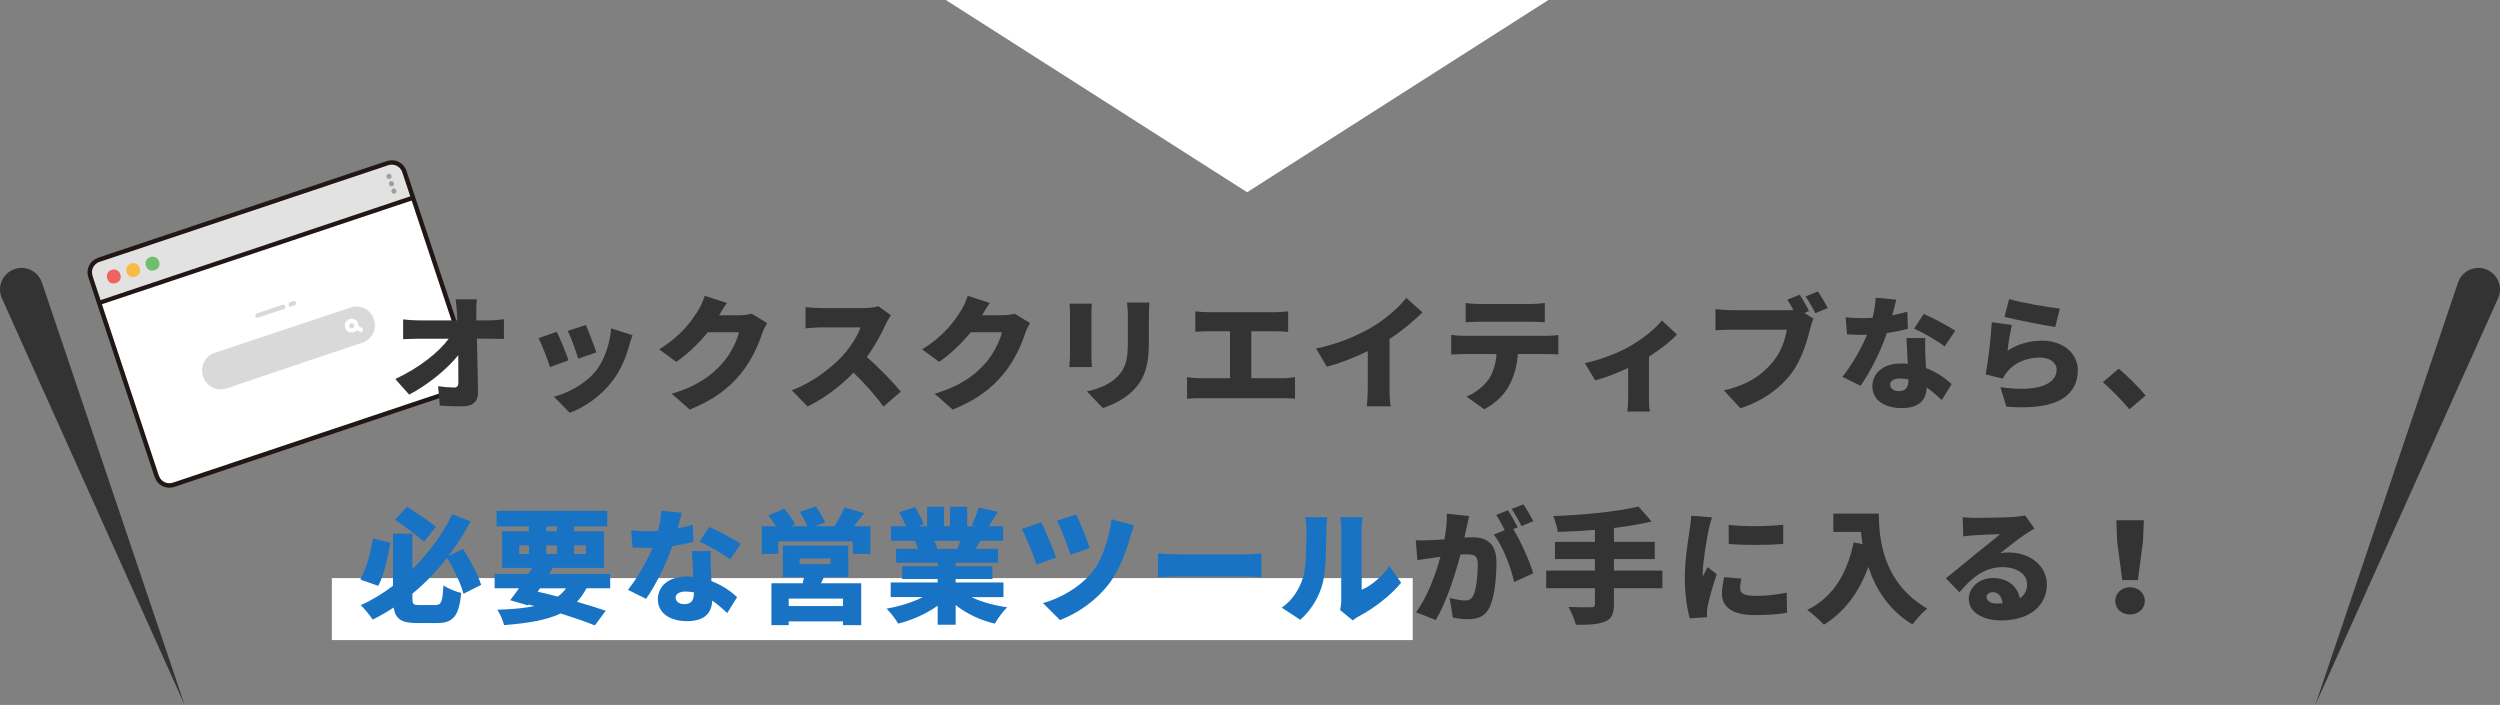 <?xml version="1.0" encoding="UTF-8"?><svg id="_レイヤー_2" xmlns="http://www.w3.org/2000/svg" viewBox="0 0 871.29 245.69"><rect x="0" y="0" width="871.29" height="245.69" fill="#808080" stroke="none"/><defs><style>.cls-1{fill:#fff;}.cls-2{fill:#6dbf6b;}.cls-3{fill:#e2e2e2;}.cls-4{fill:#a0a0a0;}.cls-5{fill:#f2635f;}.cls-6{fill:#333;}.cls-7{fill:#f7bc46;}.cls-8{fill:#211715;}.cls-9{fill:#d9d9d9;}.cls-10{fill:#1873c4;}</style></defs><g id="PC"><polygon class="cls-1" points="434.64 67 539.64 0 329.64 0 434.64 67"/><rect class="cls-1" x="115.66" y="201.48" width="376.69" height="21.6"/><g id="group"><path class="cls-1" d="M140.92,59.78c4.73,14.24,17.68,53.18,23.15,69.62,.81,2.42-.5,5.04-2.92,5.85-20.54,6.87-79.77,26.71-100.66,33.7-2.43,.81-5.05-.5-5.86-2.92-5.44-16.33-18.34-55.26-23.13-69.62-.81-2.42,.5-5.04,2.92-5.85,20.64-6.91,82.78-27.72,100.64-33.69,2.43-.81,5.05,.5,5.86,2.93Z"/><path class="cls-3" d="M31.78,92.91c-.5,1.05-.61,2.28-.22,3.47,1,2.99,1.53,4.61,2.9,8.73-4.47,1.51,89.46-29.96,109.42-36.63-1.37-4.13-1.91-5.74-2.9-8.72-.81-2.43-3.43-3.74-5.86-2.93-17.86,5.97-80,26.79-100.64,33.69-1.24,.41-2.18,1.3-2.7,2.39Z"/><path class="cls-5" d="M38.89,94.06c-1.35,.45-1.94,1.81-1.53,3.03,.47,1.42,1.65,2.02,3.05,1.55s1.99-1.66,1.52-3.07c-.41-1.23-1.69-1.96-3.04-1.51Z"/><path class="cls-7" d="M45.63,91.82c-1.35,.45-1.94,1.81-1.53,3.03,.47,1.42,1.65,2.02,3.05,1.55,1.43-.48,1.99-1.66,1.52-3.07-.41-1.23-1.69-1.96-3.04-1.51Z"/><path class="cls-2" d="M52.38,89.58c-1.35,.45-1.94,1.81-1.53,3.03,.47,1.42,1.65,2.02,3.05,1.55s1.99-1.66,1.52-3.07c-.41-1.23-1.69-1.96-3.04-1.51Z"/><path class="cls-9" d="M101.55,106.81c.38-.13,.77-.26,1.15-.39,.19-.06,.36-.21,.45-.39s.11-.41,.04-.59-.2-.36-.39-.45-.39-.11-.59-.04c-.38,.13-.77,.26-1.15,.39-.19,.06-.36,.21-.45,.39s-.11,.41-.04,.59,.2,.36,.39,.45,.39,.11,.59,.04h0Z"/><path class="cls-9" d="M89.96,110.69c3.01-1,6.03-2.02,9.04-3.02,.94-.32,.46-1.78-.49-1.46-3.01,1.01-6.03,2.02-9.04,3.02-.94,.31-.46,1.78,.49,1.46h0Z"/><path class="cls-9" d="M130.29,111.22l.04,.13c1.11,3.34-.69,6.95-4.03,8.06-11.71,3.89-40.91,13.81-47.31,15.94-3.39,1.13-7.06-.7-8.19-4.1-.01-.04-.03-.08-.04-.12-1.13-3.39,.7-7.05,4.09-8.18,11.5-3.82,41.02-13.67,47.36-15.78,3.35-1.11,6.96,.7,8.08,4.05Z"/><g id="search_icon"><path class="cls-1" d="M121.81,111.21c-1.01,.35-1.69,1.29-1.65,2.36,.04,.96,.66,1.9,1.57,2.22s2.02,0,2.69-.69,.72-1.75,.34-2.58c-.24-.53-.65-.99-1.19-1.23s-1.18-.27-1.76-.08c-.38,.12-.64,.59-.49,.98s.56,.62,.98,.49c.05-.01,.09-.03,.14-.04,.16-.05-.19,.02-.02,0,.07,0,.15-.02,.22-.02,.09,0,.13,.05-.03,0,.02,0,.06,0,.08,.01,.04,0,.08,.01,.12,.02,.03,0,.05,.01,.08,.02,.08,.02,.05,.02-.07-.02,.05,.04,.13,.06,.19,.09,.02,.01,.13,.09,.02,0s0,0,.02,.02c.06,.05,.11,.11,.17,.15,.08,.06-.12-.16-.04-.04,.03,.05,.07,.09,.1,.14,.02,.02,.03,.05,.04,.07,.05,.08,.02,.14-.01-.03,.01,.07,.06,.14,.08,.21,.01,.04,.03,.09,.04,.13,.02,.08,0,.17,0-.03,0,.08,.02,.16,.02,.24,0,.04,0,.08,0,.12,0,.07-.04,.08,0-.08-.02,.07-.02,.15-.04,.22,0,.02-.02,.05-.02,.07,.04-.21,.04-.12,.01-.05-.01,.03-.03,.05-.04,.08-.04,.07-.12,.14,.02-.02-.04,.05-.07,.1-.12,.14-.03,.03-.06,.05-.08,.08,.13-.16,.09-.08,.03-.03-.05,.04-.11,.08-.17,.11-.05,.03-.18,.08,.04-.01-.04,.02-.08,.04-.12,.05-.08,.03-.17,.06-.26,.09-.03,0-.06,.01-.08,.02-.16,.04,.19-.02,.04,0-.07,0-.13,.01-.2,.02-.04,0-.08,0-.12,0,.22-.02,.11,.01,.03,0-.07-.01-.13-.04-.2-.05,.19,.04,.13,.05,.07,.02-.03-.01-.06-.02-.08-.04-.03-.02-.06-.04-.1-.05-.1-.06,.07,.04,.07,.05-.05-.06-.14-.11-.2-.17-.05-.05-.03-.08,.06,.06-.02-.03-.05-.06-.07-.09-.04-.06-.07-.11-.11-.17-.08-.14,.08,.18,.02,.03-.02-.04-.03-.08-.05-.12-.03-.08-.04-.18-.08-.25,.07,.15,.02,.14,.01,.06,0-.05-.01-.1-.01-.15,0-.04,0-.08,0-.13,0-.15-.03,.18,0,.03,.02-.09,.04-.17,.06-.26,.02-.1-.08,.18-.02,.05,.02-.05,.05-.1,.07-.15,.01-.02,.04-.05,.04-.07-.07,.11-.09,.13-.04,.06,.02-.02,.03-.04,.05-.07,.02-.03,.05-.05,.07-.08,.01-.02,.03-.03,.04-.05,.06-.06,.04-.04-.05,.05,.08-.04,.14-.11,.22-.15l.04-.02c.07-.04,.05-.03-.06,.03,.05,0,.13-.05,.18-.07,.38-.13,.64-.58,.49-.98s-.57-.63-.98-.49Z"/><path class="cls-1" d="M123.82,114.85c.51,.26,1.02,.51,1.54,.76,.18,.08,.4,.11,.59,.04,.18-.06,.37-.21,.45-.39s.12-.4,.04-.59-.2-.36-.39-.45c-.52-.24-1.03-.5-1.54-.76-.18-.09-.4-.1-.59-.04s-.37,.21-.45,.39-.12,.4-.04,.59,.2,.35,.39,.45h0Z"/></g><g id="dot"><path class="cls-4" d="M135.88,62.35c1.13-.38,.55-2.13-.58-1.76s-.55,2.13,.58,1.76h0Z"/><path class="cls-4" d="M136.73,64.91c1.13-.38,.55-2.13-.58-1.76-1.13,.38-.55,2.13,.58,1.76h0Z"/><path class="cls-4" d="M137.58,67.47c1.13-.38,.55-2.13-.58-1.76s-.55,2.13,.58,1.76h0Z"/></g><path class="cls-8" d="M140.19,60.02c1.74,5.24,3.48,10.47,5.22,15.71,2.3,6.9,4.59,13.81,6.89,20.71,2.29,6.88,4.58,13.77,6.87,20.65,.95,2.87,1.91,5.73,2.86,8.6,.41,1.22,.81,2.44,1.22,3.66,.54,1.62,.26,3.39-1.14,4.5-.92,.73-2.23,1-3.33,1.37s-2.14,.72-3.22,1.08c-2.49,.83-4.98,1.67-7.46,2.5-6.08,2.03-12.16,4.07-18.24,6.11-6.85,2.29-13.7,4.59-20.55,6.88-6.81,2.28-13.61,4.56-20.42,6.84-5.95,1.99-11.89,3.98-17.84,5.97-2.39,.8-4.78,1.6-7.17,2.4-1.01,.34-2.03,.68-3.04,1.02-.68,.23-1.33,.44-2.06,.39-.84-.05-1.66-.4-2.3-.95-1.07-.94-1.36-2.41-1.79-3.71s-.86-2.57-1.28-3.86c-1-3.01-2-6.02-3-9.03-2.32-6.98-4.63-13.96-6.95-20.93-2.25-6.79-4.51-13.59-6.77-20.38-.93-2.81-1.87-5.62-2.8-8.43-.38-1.16-.77-2.31-1.15-3.47-.45-1.35-.99-2.67-.45-4.09,.31-.81,.89-1.48,1.63-1.94,.5-.31,1.09-.46,1.65-.64,.98-.33,1.95-.65,2.93-.98,2.3-.77,4.61-1.54,6.91-2.31,5.77-1.93,11.54-3.87,17.32-5.8,6.58-2.2,13.15-4.4,19.73-6.61,6.68-2.24,13.37-4.48,20.05-6.71,5.91-1.98,11.83-3.96,17.74-5.94,4.43-1.48,8.85-2.96,13.28-4.44,.93-.31,1.91-.76,2.89-.8,1.71-.07,3.23,1.04,3.79,2.64,.33,.94,1.79,.45,1.46-.49-.63-1.8-2.13-3.19-4.01-3.58-1.42-.3-2.69,.12-4.01,.56-1.95,.65-3.9,1.3-5.85,1.96-5.31,1.78-10.61,3.55-15.92,5.33-6.49,2.17-12.98,4.35-19.47,6.52-6.82,2.28-13.64,4.57-20.47,6.85-6.36,2.13-12.71,4.26-19.07,6.38-5.08,1.7-10.17,3.4-15.25,5.11-.97,.33-1.94,.65-2.91,.98-1.67,.56-3.11,1.53-3.79,3.23-.35,.88-.5,1.85-.36,2.8,.1,.69,.34,1.33,.56,1.99,.38,1.14,.76,2.29,1.14,3.43,2.04,6.13,4.08,12.26,6.11,18.39,2.39,7.21,4.79,14.43,7.18,21.64,2.15,6.48,4.3,12.96,6.46,19.44,.43,1.3,.86,2.59,1.29,3.89,.49,1.48,.88,2.98,2.06,4.08,1.39,1.3,3.42,1.74,5.23,1.21,1.03-.3,2.04-.68,3.06-1.02,5.22-1.75,10.45-3.5,15.67-5.25,6.57-2.2,13.13-4.4,19.7-6.6,7.03-2.35,14.05-4.71,21.08-7.06,6.68-2.24,13.36-4.47,20.04-6.71,5.43-1.82,10.86-3.64,16.3-5.45,1.07-.36,2.14-.72,3.21-1.07,1.31-.44,2.66-.79,3.71-1.75,1.43-1.31,2.01-3.32,1.58-5.2-.29-1.27-.81-2.52-1.22-3.76-2.08-6.25-4.16-12.5-6.24-18.75-2.41-7.25-4.82-14.49-7.23-21.74-2.12-6.37-4.24-12.75-6.36-19.12-.74-2.24-1.49-4.47-2.23-6.71-.31-.94-1.78-.46-1.46,.49Z"/><path class="cls-8" d="M34.86,106.25c1.34-.45,2.68-.9,4.02-1.34,2.74-.92,5.48-1.83,8.21-2.75,3.79-1.27,7.57-2.54,11.36-3.8,4.53-1.52,9.06-3.03,13.59-4.55,4.93-1.65,9.85-3.3,14.78-4.95,4.97-1.66,9.94-3.33,14.9-4.99,4.72-1.58,9.43-3.16,14.15-4.74,4.11-1.38,8.22-2.75,12.33-4.13,3.17-1.06,6.34-2.12,9.51-3.18,1.89-.63,3.79-1.27,5.68-1.9,.23-.08,.47-.16,.7-.23,.94-.31,.46-1.78-.49-1.46-1.54,.51-3.08,1.03-4.62,1.54-2.9,.97-5.79,1.94-8.69,2.91-3.9,1.31-7.8,2.61-11.7,3.92-4.6,1.54-9.2,3.08-13.8,4.62-4.95,1.66-9.9,3.32-14.86,4.98-4.95,1.66-9.9,3.32-14.85,4.98-4.66,1.56-9.31,3.12-13.97,4.68-4.01,1.34-8.02,2.68-12.02,4.03-3.02,1.01-6.05,2.03-9.07,3.04-1.7,.57-3.41,1.14-5.11,1.71-.18,.06-.36,.12-.54,.18-.94,.31-.46,1.78,.49,1.46h0Z"/></g><g><path class="cls-6" d="M170.66,111.65c1.57,0,3.84-.22,4.97-.39v6.87c-1.57-.04-3.36-.09-4.58-.09h-4.84c.13,6.18,.31,12.66,.39,18.7,.04,3.07-1.7,4.88-5.41,4.88-2.88,0-5.24-.09-7.9-.26l-.61-6.78c1.92,.3,4.23,.48,5.63,.48,1,0,1.44-.56,1.44-1.81,0-2.55,0-5.83-.04-9.46-3.93,4.92-10.74,10.41-17.11,13.74l-4.84-5.44c8.25-3.84,15.14-9.29,18.63-14.04h-10.43c-1.66,0-3.84,.09-5.46,.17v-6.91c1.22,.17,3.71,.35,5.28,.35h13.62l-.13-2.51c-.09-1.38-.22-3.15-.48-4.84h7.46c-.22,1.47-.31,3.37-.26,4.84l.04,2.51h4.63Z"/><path class="cls-6" d="M198.15,125.56l-6.46,2.38c-.74-2.33-2.84-7.99-4.02-10.07l6.37-2.25c1.22,2.42,3.23,7.43,4.1,9.94Zm22.3-8.73c-.61,1.68-.92,2.72-1.22,3.76-1.13,4.15-2.97,8.55-5.85,12.27-4.06,5.27-9.56,9.03-14.79,11.02l-5.54-5.62c4.63-1.17,11-4.45,14.62-8.99,2.88-3.59,4.93-9.46,5.32-14.82l7.46,2.38Zm-12.61,6l-6.33,2.16c-.61-2.16-2.44-7.26-3.62-9.68l6.28-2.03c.87,1.9,3.01,7.52,3.67,9.55Z"/><path class="cls-6" d="M267.36,112.6c-.57,.95-1.27,2.25-1.7,3.54-1.18,3.59-3.54,9.29-7.55,14.17-4.23,5.14-9.51,9.11-17.72,12.44l-6.28-5.53c9.43-2.85,13.96-6.52,17.67-10.63,2.75-3.02,5.19-7.99,5.76-10.8h-10.87c-3.1,3.84-6.98,7.56-11,10.32l-5.94-4.36c7.72-4.71,11.26-9.89,13.57-13.52,.79-1.21,1.83-3.46,2.31-5.14l7.72,2.51c-1,1.38-2.05,3.15-2.71,4.28h7.03c1.44,0,3.19-.22,4.32-.56l5.37,3.28Z"/><path class="cls-6" d="M310.47,109.88c-.39,.56-1.31,2.07-1.79,3.15-1.44,3.2-3.75,7.52-6.59,11.4,4.23,3.63,9.47,9.11,11.87,12.05l-6.07,5.23c-2.79-3.93-6.5-8.08-10.43-11.84-4.58,4.71-10.3,9.07-16.02,11.79l-5.5-5.66c7.07-2.55,13.96-7.86,17.85-12.14,2.84-3.2,5.19-7,6.11-9.76h-13.57c-1.96,0-4.36,.26-5.59,.35v-7.43c1.53,.22,4.32,.35,5.59,.35h14.58c2.18,0,4.23-.3,5.24-.65l4.32,3.15Z"/><path class="cls-6" d="M359,112.6c-.57,.95-1.27,2.25-1.7,3.54-1.18,3.59-3.53,9.29-7.55,14.17-4.23,5.14-9.51,9.11-17.72,12.44l-6.28-5.53c9.43-2.85,13.96-6.52,17.67-10.63,2.75-3.02,5.19-7.99,5.76-10.8h-10.87c-3.1,3.84-6.98,7.56-11,10.32l-5.94-4.36c7.72-4.71,11.26-9.89,13.57-13.52,.79-1.21,1.83-3.46,2.31-5.14l7.72,2.51c-1,1.38-2.05,3.15-2.71,4.28h7.03c1.44,0,3.19-.22,4.32-.56l5.37,3.28Z"/><path class="cls-6" d="M380.55,105.82c-.09,1.08-.17,1.86-.17,3.41v14.69c0,1.08,.09,2.89,.17,4.02h-7.86c.04-.86,.22-2.72,.22-4.06v-14.64c0-.82-.04-2.33-.17-3.41h7.81Zm20.03-.39c-.09,1.3-.17,2.76-.17,4.67v9.42c0,8.68-2.05,13-5.37,16.46-2.92,3.02-7.51,5.23-10.69,6.22l-5.54-5.79c4.54-.99,8.12-2.59,10.74-5.27,2.92-3.07,3.53-6.13,3.53-12.1v-8.94c0-1.9-.13-3.37-.31-4.67h7.81Z"/><path class="cls-6" d="M447.01,131.82c1.66,0,3.19-.22,4.32-.39v7.56c-1.27-.17-3.23-.22-4.32-.22h-28.76c-1.35,0-3.01,.04-4.54,.22v-7.56c1.44,.26,3.14,.39,4.54,.39h10.43v-16.37h-7.68c-1.35,0-3.27,.09-4.41,.22v-7.17c1.13,.17,3.05,.3,4.41,.3h23.65c1.31,0,2.92-.13,4.28-.3v7.17c-1.4-.13-3.01-.22-4.28-.22h-8.55v16.37h10.91Z"/><path class="cls-6" d="M484.28,135.36c0,2.07,.09,5.05,.44,6.26h-8.38c.17-1.17,.35-4.19,.35-6.26v-13c-4.41,2.16-9.51,4.19-14.27,5.44l-3.75-6.35c7.81-1.6,15.14-4.75,20.03-7.78,4.41-2.72,8.9-6.57,11.39-9.85l5.67,5.05c-3.49,3.37-7.29,6.57-11.48,9.24v17.24Z"/><path class="cls-6" d="M538.78,117.05c.92,0,3.1-.09,4.32-.3v6.78c-1.18-.09-3.01-.13-4.32-.13h-9.78c-.31,4.32-1.4,7.73-2.88,10.67-1.48,3.07-4.89,6.57-8.86,8.55l-6.2-4.41c2.92-1.08,5.98-3.54,7.72-5.96,1.7-2.51,2.53-5.49,2.79-8.86h-11.39c-1.27,0-3.19,.09-4.41,.17v-6.83c1.35,.17,3.05,.3,4.41,.3h28.58Zm-22.91-4.92c-1.53,0-3.62,.09-5.06,.17v-6.7c1.48,.22,3.58,.35,5.06,.35h17.46c1.61,0,3.45-.13,5.06-.35v6.7c-1.61-.09-3.4-.17-5.06-.17h-17.46Z"/><path class="cls-6" d="M584.47,116.57c-2.05,2.25-5.8,5.18-9.78,7.73v13.95c0,1.64,.04,4.23,.35,5.18h-7.86c.13-.95,.26-3.54,.26-5.18v-10.02c-3.8,1.81-8.34,3.54-11.52,4.32l-3.54-6c5.67-1.17,12.18-3.84,15.58-5.83,4.5-2.59,9.03-6.18,11.22-9.03l5.28,4.88Z"/><path class="cls-6" d="M628.89,109.06l3.14,1.99c-.48,.95-.87,2.51-1.13,3.46-1.05,4.06-2.84,10.63-6.59,15.64-3.93,5.23-10.08,9.68-17.76,12.14l-5.76-6.26c8.77-1.94,13.7-5.75,17.15-9.98,2.79-3.41,4.23-7.69,4.8-11.15h-19.2c-2.14,0-4.54,.13-5.67,.22v-7.39c1.35,.17,4.23,.39,5.67,.39h19.25c.57,0,1.4,0,2.23-.09-.65-1.21-1.35-2.42-2.09-3.59l4.28-1.73c1.18,1.73,2.53,4.15,3.27,5.7l-1.57,.65Zm4.67-7.47c1.13,1.64,2.66,4.28,3.45,5.75l-4.32,1.81c-.92-1.77-2.23-4.19-3.45-5.83l4.32-1.73Z"/><path class="cls-6" d="M664.94,114.59c-1.79,.48-4.41,1.04-7.33,1.47-2.01,6-5.67,13.43-9.17,18.4l-6.33-3.15c3.4-4.19,6.72-10.19,8.6-14.64-.48,.04-.96,.04-1.4,.04-1.83,0-3.58-.04-5.59-.17l-.48-5.96c2.01,.22,4.58,.3,6.02,.3,1.13,0,2.23-.04,3.36-.13,.61-2.33,1-4.79,1.09-7l7.16,.69c-.31,1.34-.79,3.28-1.4,5.44,2.01-.39,3.84-.82,5.28-1.25l.17,5.96Zm6.07,3.24c-.13,1.86-.04,3.89,0,6,.04,.99,.13,2.68,.22,4.45,3.75,1.43,6.81,3.59,8.95,5.57l-3.45,5.57c-1.35-1.25-3.1-2.89-5.24-4.36-.13,4.1-2.4,7.17-8.77,7.17-5.72,0-10.17-2.64-10.17-7.6,0-4.28,3.4-7.95,10.08-7.95,.79,0,1.53,.04,2.27,.13-.17-3.07-.35-6.57-.48-8.99h6.59Zm-5.89,14.38c-.92-.17-1.92-.3-2.92-.3-2.14,0-3.45,.86-3.45,2.07,0,1.38,1.18,2.33,3.01,2.33,2.57,0,3.36-1.51,3.36-3.89v-.22Zm12.61-11.49c-2.57-1.99-7.64-4.88-10.65-6.18l3.36-5.14c3.1,1.34,8.68,4.28,11,5.88l-3.71,5.44Z"/><path class="cls-6" d="M699.67,122.19c3.75-2.38,7.81-3.46,11.96-3.46,8.12,0,12.52,5.01,12.52,10.24,0,7.95-5.89,14.38-24.92,12.74l-2.05-6.78c12.61,1.86,19.59-.86,19.59-6.09,0-2.42-2.36-4.23-5.8-4.23-4.41,0-8.64,1.64-11.17,4.67-.87,1.04-1.35,1.73-1.79,2.68l-5.98-1.47c.83-4.36,1.83-12.4,2.14-18.19l7.03,.95c-.57,2.12-1.31,6.65-1.53,8.94Zm.57-17.97c4.32,1.34,13.83,2.89,17.63,3.33l-1.57,6.39c-4.54-.6-14.31-2.64-17.72-3.5l1.66-6.22Z"/><path class="cls-6" d="M742.13,142.66c-2.57-3.11-6.24-6.83-9.25-9.46l5.54-4.71c3.05,2.51,7.42,6.95,9.34,9.37l-5.63,4.79Z"/><path class="cls-10" d="M136.05,189.15c-.92,5.31-2.23,11.36-4.23,15.03l-6.24-2.2c2.05-3.76,3.62-9.03,4.36-14.34l6.11,1.51Zm25.49,17.8c-.87-3.41-3.36-8.6-5.72-12.53-3.49,4.45-7.51,8.73-12.09,12.48v1.38c0,2.33,.26,2.59,2.44,2.59h5.59c2.09,0,2.44-1.12,2.79-6.87,1.48,1.08,4.36,2.25,6.2,2.64-.79,7.86-2.62,10.5-8.38,10.5h-7.07c-5.28,0-7.46-1.3-8.12-5.4-2.31,1.55-4.76,2.94-7.29,4.19-.96-1.47-2.84-3.76-4.15-5.01,3.97-1.81,7.72-4.1,11.22-6.74v-18.19h6.76v12.35c6.07-5.96,10.87-12.74,13.88-19.14l6.42,2.51c-2.14,4.06-4.71,8.12-7.68,12.01l5.02-2.38c2.62,3.93,5.19,8.99,6.33,12.48l-6.15,3.11Zm-13.75-18.19c-2.44-2.07-6.76-5.36-10.08-7.6l4.1-4.58c3.4,2.07,7.68,5.14,10.17,7l-4.19,5.18Z"/><path class="cls-10" d="M204.39,205.04c-.96,1.81-2.05,3.37-3.32,4.71,3.84,1.08,7.33,2.16,10.04,3.11l-3.8,5.1c-3.14-1.25-7.29-2.72-11.96-4.15-4.84,2.33-11.26,3.37-19.68,4.06-.44-1.81-1.4-4.02-2.36-5.36,5.11-.17,9.38-.52,12.96-1.3l-2.09-.52-.22,.3-6.15-1.81c.92-1.17,1.96-2.59,3.05-4.15h-8.47v-5.01h11.78c.48-.73,.92-1.43,1.35-2.12h-10.52v-12.74h9.34v-1.73h-11.26v-5.4h38.53v5.4h-11.56v1.73h10.43v12.74h-17.81l-1.31,2.12h21.3v5.01h-8.29Zm-23.43-11.97h3.4v-3.02h-3.4v3.02Zm6.42,13.13c2.31,.52,4.71,1.12,7.03,1.73,1.09-.82,2.05-1.77,2.88-2.89h-9.12l-.79,1.17Zm2.97-21.04h3.75v-1.73h-3.75v1.73Zm3.75,7.91v-3.02h-3.75v3.02h3.75Zm5.98-3.02v3.02h4.1v-3.02h-4.1Z"/><path class="cls-10" d="M241.66,188.84c-1.79,.48-4.41,1.04-7.33,1.47-2.01,6-5.67,13.43-9.16,18.4l-6.33-3.15c3.4-4.19,6.72-10.19,8.6-14.64-.48,.04-.96,.04-1.4,.04-1.83,0-3.58-.04-5.59-.17l-.48-5.96c2.01,.22,4.58,.3,6.02,.3,1.13,0,2.23-.04,3.36-.13,.61-2.33,1-4.79,1.09-7l7.16,.69c-.31,1.34-.79,3.28-1.4,5.44,2.01-.39,3.84-.82,5.28-1.25l.17,5.96Zm6.07,3.24c-.13,1.86-.04,3.89,0,6,.04,.99,.13,2.68,.22,4.45,3.75,1.43,6.81,3.59,8.95,5.57l-3.45,5.57c-1.35-1.25-3.1-2.89-5.24-4.36-.13,4.1-2.4,7.17-8.77,7.17-5.72,0-10.17-2.64-10.17-7.6,0-4.28,3.4-7.95,10.08-7.95,.79,0,1.53,.04,2.27,.13-.17-3.07-.35-6.57-.48-8.99h6.59Zm-5.89,14.38c-.92-.17-1.92-.3-2.92-.3-2.14,0-3.45,.86-3.45,2.07,0,1.38,1.18,2.33,3.01,2.33,2.57,0,3.36-1.51,3.36-3.89v-.22Zm12.61-11.49c-2.57-1.99-7.64-4.88-10.65-6.18l3.36-5.14c3.1,1.34,8.68,4.28,11,5.88l-3.71,5.44Z"/><path class="cls-10" d="M303.32,183.4v9.63h-6.11v-4.36h-25.97v4.36h-5.76v-9.63h4.89c-.74-1.25-1.7-2.68-2.57-3.8l5.5-2.29c1.44,1.6,3.1,3.84,3.8,5.44l-1.53,.65h5.8c-.61-1.51-1.66-3.5-2.62-5.01l5.59-1.9c1.18,1.68,2.62,4.06,3.23,5.62l-3.62,1.3h6.81c1.31-1.86,2.75-4.54,3.53-6.57l6.9,1.99c-1.27,1.64-2.49,3.24-3.58,4.58h5.72Zm-16.19,17.71c-.31,.78-.65,1.47-1,2.16h14.01v14.6h-6.33v-1.3h-18.94v1.3h-6.02v-14.6h10.91c.17-.73,.35-1.47,.48-2.16h-7.42v-10.97h22.82v10.97h-8.51Zm6.68,7.52h-18.94v2.59h18.94v-2.59Zm-15.14-12.01h10.78v-1.99h-10.78v1.99Z"/><path class="cls-10" d="M338.57,208.11c3.45,1.68,7.86,2.89,12.44,3.54-1.44,1.34-3.32,3.97-4.28,5.7-5.15-1.21-9.86-3.46-13.66-6.48v6.87h-6.28v-6.65c-3.93,2.81-8.82,5.01-13.75,6.26-.87-1.51-2.71-3.93-4.06-5.23,4.5-.78,9.08-2.2,12.61-4.02h-11.17v-5.1h16.36v-1.21h-12.35v-4.45h12.35v-1.21h-14.49v-4.84h7.64c-.26-.91-.7-1.99-1.05-2.81h-8.38v-5.1h5.24c-.61-1.51-1.53-3.37-2.36-4.84l5.46-1.81c1.18,1.81,2.53,4.32,3.1,5.96l-1.96,.69h3.14v-6.74h5.89v6.74h2.09v-6.74h5.98v6.74h2.88l-1.31-.39c.92-1.73,1.92-4.23,2.44-6.09l6.68,1.51c-1.13,1.86-2.23,3.59-3.19,4.97h5.02v5.1h-7.9c-.61,.99-1.18,1.94-1.7,2.81h7.85v4.84h-14.79v1.21h12.83v4.45h-12.83v1.21h16.67v5.1h-11.17Zm-13-19.61c.48,.95,.92,1.99,1.13,2.72l-.52,.09h7.42c.39-.86,.79-1.86,1.09-2.81h-9.12Z"/><path class="cls-10" d="M368.07,194.29l-6.81,2.46c-.96-2.85-3.75-9.85-5.11-12.4l6.76-2.33c1.44,2.94,4.15,9.29,5.15,12.27Zm27.19-11.15c-.57,1.3-1,2.76-1.31,3.89-1.18,4.32-3.75,11.58-7.33,16.29-4.63,6.05-10.95,10.37-17.19,12.79l-5.94-5.92c5.8-1.6,12.79-5.36,17.28-10.93,3.58-4.45,5.98-12.57,6.59-18.32l7.9,2.2Zm-15.49,7.86l-6.68,2.33c-.87-2.89-3.27-8.99-4.67-11.88l6.63-2.16c1.13,2.2,3.8,8.73,4.71,11.71Z"/><path class="cls-10" d="M403.55,192.91c1.75,.13,5.41,.3,7.55,.3h23.17c1.96,0,4.1-.22,5.37-.3v8.25c-1.13-.04-3.58-.26-5.37-.26h-23.17c-2.49,0-5.76,.13-7.55,.26v-8.25Z"/><path class="cls-10" d="M446.71,211.78c3.97-2.72,6.2-6.78,7.33-10.19,1.22-3.54,1.27-11.49,1.27-16.89,0-2.03-.17-3.28-.48-4.45h7.77s-.35,2.29-.35,4.36c0,5.31-.13,14.34-1.27,18.7-1.35,5.01-4.01,9.29-7.81,12.7l-6.46-4.23Zm20.34,.86c.22-.91,.39-2.25,.39-3.59v-24.8c0-2.12-.39-4.02-.39-4.02h7.86s-.35,1.94-.35,4.06v21.25c3.27-1.34,6.98-4.45,9.69-8.25l4.06,5.79c-3.54,4.45-9.91,9.24-14.75,11.71-1,.52-1.48,.99-2.09,1.43l-4.41-3.59Z"/><path class="cls-6" d="M512.03,179.82c-.31,1.3-.65,2.89-.92,4.1-.22,1.17-.48,2.33-.74,3.46,1.13-.09,2.14-.13,2.92-.13,4.98,0,8.25,2.33,8.25,8.73,0,5.01-.57,11.88-2.4,15.68-1.48,3.07-4.01,4.15-7.55,4.15-1.66,0-3.71-.26-5.24-.6l-1.13-6.83c1.57,.43,4.19,.91,5.28,.91,1.35,0,2.36-.48,2.92-1.64,1.09-2.12,1.61-7,1.61-10.97,0-3.11-1.31-3.5-4.02-3.5-.48,0-1.22,.04-2.01,.09-1.75,6.65-4.98,16.93-8.64,22.81l-6.85-2.72c4.1-5.49,6.9-13.48,8.51-19.31-1.13,.17-2.09,.3-2.71,.39-1.4,.17-3.88,.52-5.32,.78l-.57-6.95c1.66,.13,3.32,.04,5.02,0,1.27-.04,3.06-.17,4.98-.3,.61-3.33,.92-6.31,.83-8.94l7.77,.82Zm15.36,4.58c2.57,4.06,5.8,11.45,6.98,15.38l-6.68,3.07c-1.05-4.97-3.93-12.57-7.07-16.54l3.8-1.56c-.87-1.68-1.96-3.8-2.97-5.27l4.1-1.64c1.09,1.6,2.62,4.41,3.4,5.92l-1.57,.65Zm2.88-1.04c-.87-1.77-2.27-4.32-3.45-5.96l4.1-1.64c1.13,1.64,2.71,4.41,3.45,5.87l-4.1,1.73Z"/><path class="cls-6" d="M579.37,205h-16.89v5.62c0,3.5-.83,5.1-3.19,6.05-2.36,.95-5.72,1.12-10.08,1.08-.39-1.77-1.61-4.58-2.57-6.22,3.01,.13,6.76,.13,7.81,.13s1.4-.3,1.4-1.17v-5.49h-16.98v-6.13h16.98v-4.02h-13.92v-6h13.92v-4.19c-4.41,.39-8.82,.6-12.96,.73-.17-1.6-.96-4.15-1.57-5.53,10.6-.39,22.26-1.51,29.72-3.33l4.58,5.23c-4.02,.95-8.47,1.68-13.14,2.25v4.84h14.23v6h-14.23v4.02h16.89v6.13Z"/><path class="cls-6" d="M596.69,180.33c-.39,.95-1.05,3.59-1.22,4.36-.48,2.2-2.05,11.27-2.05,15.25,0,.13,0,.82,.04,.99,.57-1.21,1.09-2.07,1.66-3.28l3.19,2.46c-1.31,3.89-2.66,8.6-3.14,11.02-.13,.6-.26,1.64-.26,2.03,0,.48,0,1.25,.04,1.94l-6.02,.39c-.87-2.89-1.75-8.29-1.75-14.08,0-6.57,1.27-13.69,1.7-16.85,.17-1.3,.48-3.24,.52-4.84l7.29,.6Zm10.21,21.34c-.31,1.34-.44,2.29-.44,3.41,0,1.9,1.79,2.59,5.32,2.59,3.88,0,6.98-.35,10.91-1.12l.13,7c-2.84,.52-6.28,.82-11.39,.82-7.55,0-11.3-2.81-11.3-7.34,0-1.94,.31-3.8,.79-5.88l5.98,.52Zm14.58-18.79v6.7c-5.67,.43-13.22,.48-18.98,0l-.04-6.65c5.63,.69,14.18,.48,19.03-.04Z"/><path class="cls-6" d="M654.81,179c0,8.51,1.27,24.1,16.85,33.09-1.44,1.12-4.02,3.93-5.11,5.53-8.29-4.92-12.92-12.53-15.4-20.04-3.32,9.03-8.47,15.85-15.49,20.13-1.18-1.34-4.15-3.97-5.8-5.14,8.82-4.32,13.92-12.53,16.15-23.5l3.14,.56c-.26-1.47-.44-2.89-.57-4.23h-9.64v-6.39h15.88Z"/><path class="cls-6" d="M709.01,184.22c-1.13,.69-2.23,1.34-3.32,2.07-2.44,1.64-6.24,4.71-8.6,6.52,1.13-.22,1.96-.26,3.01-.26,7.42,0,13.27,4.71,13.27,11.15s-4.89,12.53-16.06,12.53c-6.11,0-11.17-2.81-11.17-7.52,0-3.76,3.49-7.26,8.38-7.26,5.28,0,8.68,3.02,9.43,7.08,1.7-1.17,2.53-2.85,2.53-4.92,0-3.67-3.8-5.96-8.55-5.96-6.33,0-10.87,3.76-15.01,8.77l-4.76-4.88c2.79-2.16,7.81-6.39,10.39-8.47,2.4-1.99,6.42-5.05,8.51-6.91-2.18,.04-6.63,.22-8.95,.39-1.31,.09-2.84,.22-3.88,.39l-.22-6.7c1.35,.17,2.97,.26,4.41,.26,2.31,0,10.95-.13,13.53-.35,2.05-.17,3.27-.35,3.84-.52l3.23,4.58Zm-11.08,26.05c-.22-2.38-1.53-3.89-3.36-3.89-1.4,0-2.23,.82-2.23,1.68,0,1.34,1.44,2.29,3.62,2.29,.7,0,1.35-.04,1.96-.09Z"/><path class="cls-6" d="M737.2,209.41c0-2.68,2.18-4.75,5.15-4.75s5.15,2.07,5.15,4.75-2.18,4.75-5.15,4.75-5.15-1.99-5.15-4.75Zm.65-20.91l-.26-7.17h9.56l-.26,7.17-1.79,13.65h-5.46l-1.79-13.65Z"/></g><path class="cls-6" d="M14.62,98.48l49.73,147.21L.66,103.96c-1.7-3.78-.01-8.23,3.77-9.93,4.01-1.83,8.8,.27,10.19,4.45h0Z"/><path class="cls-6" d="M870.62,103.96l-63.69,141.73,49.73-147.21c1.33-3.93,5.59-6.04,9.52-4.71,4.18,1.39,6.27,6.19,4.45,10.19h0Z"/></g></svg>